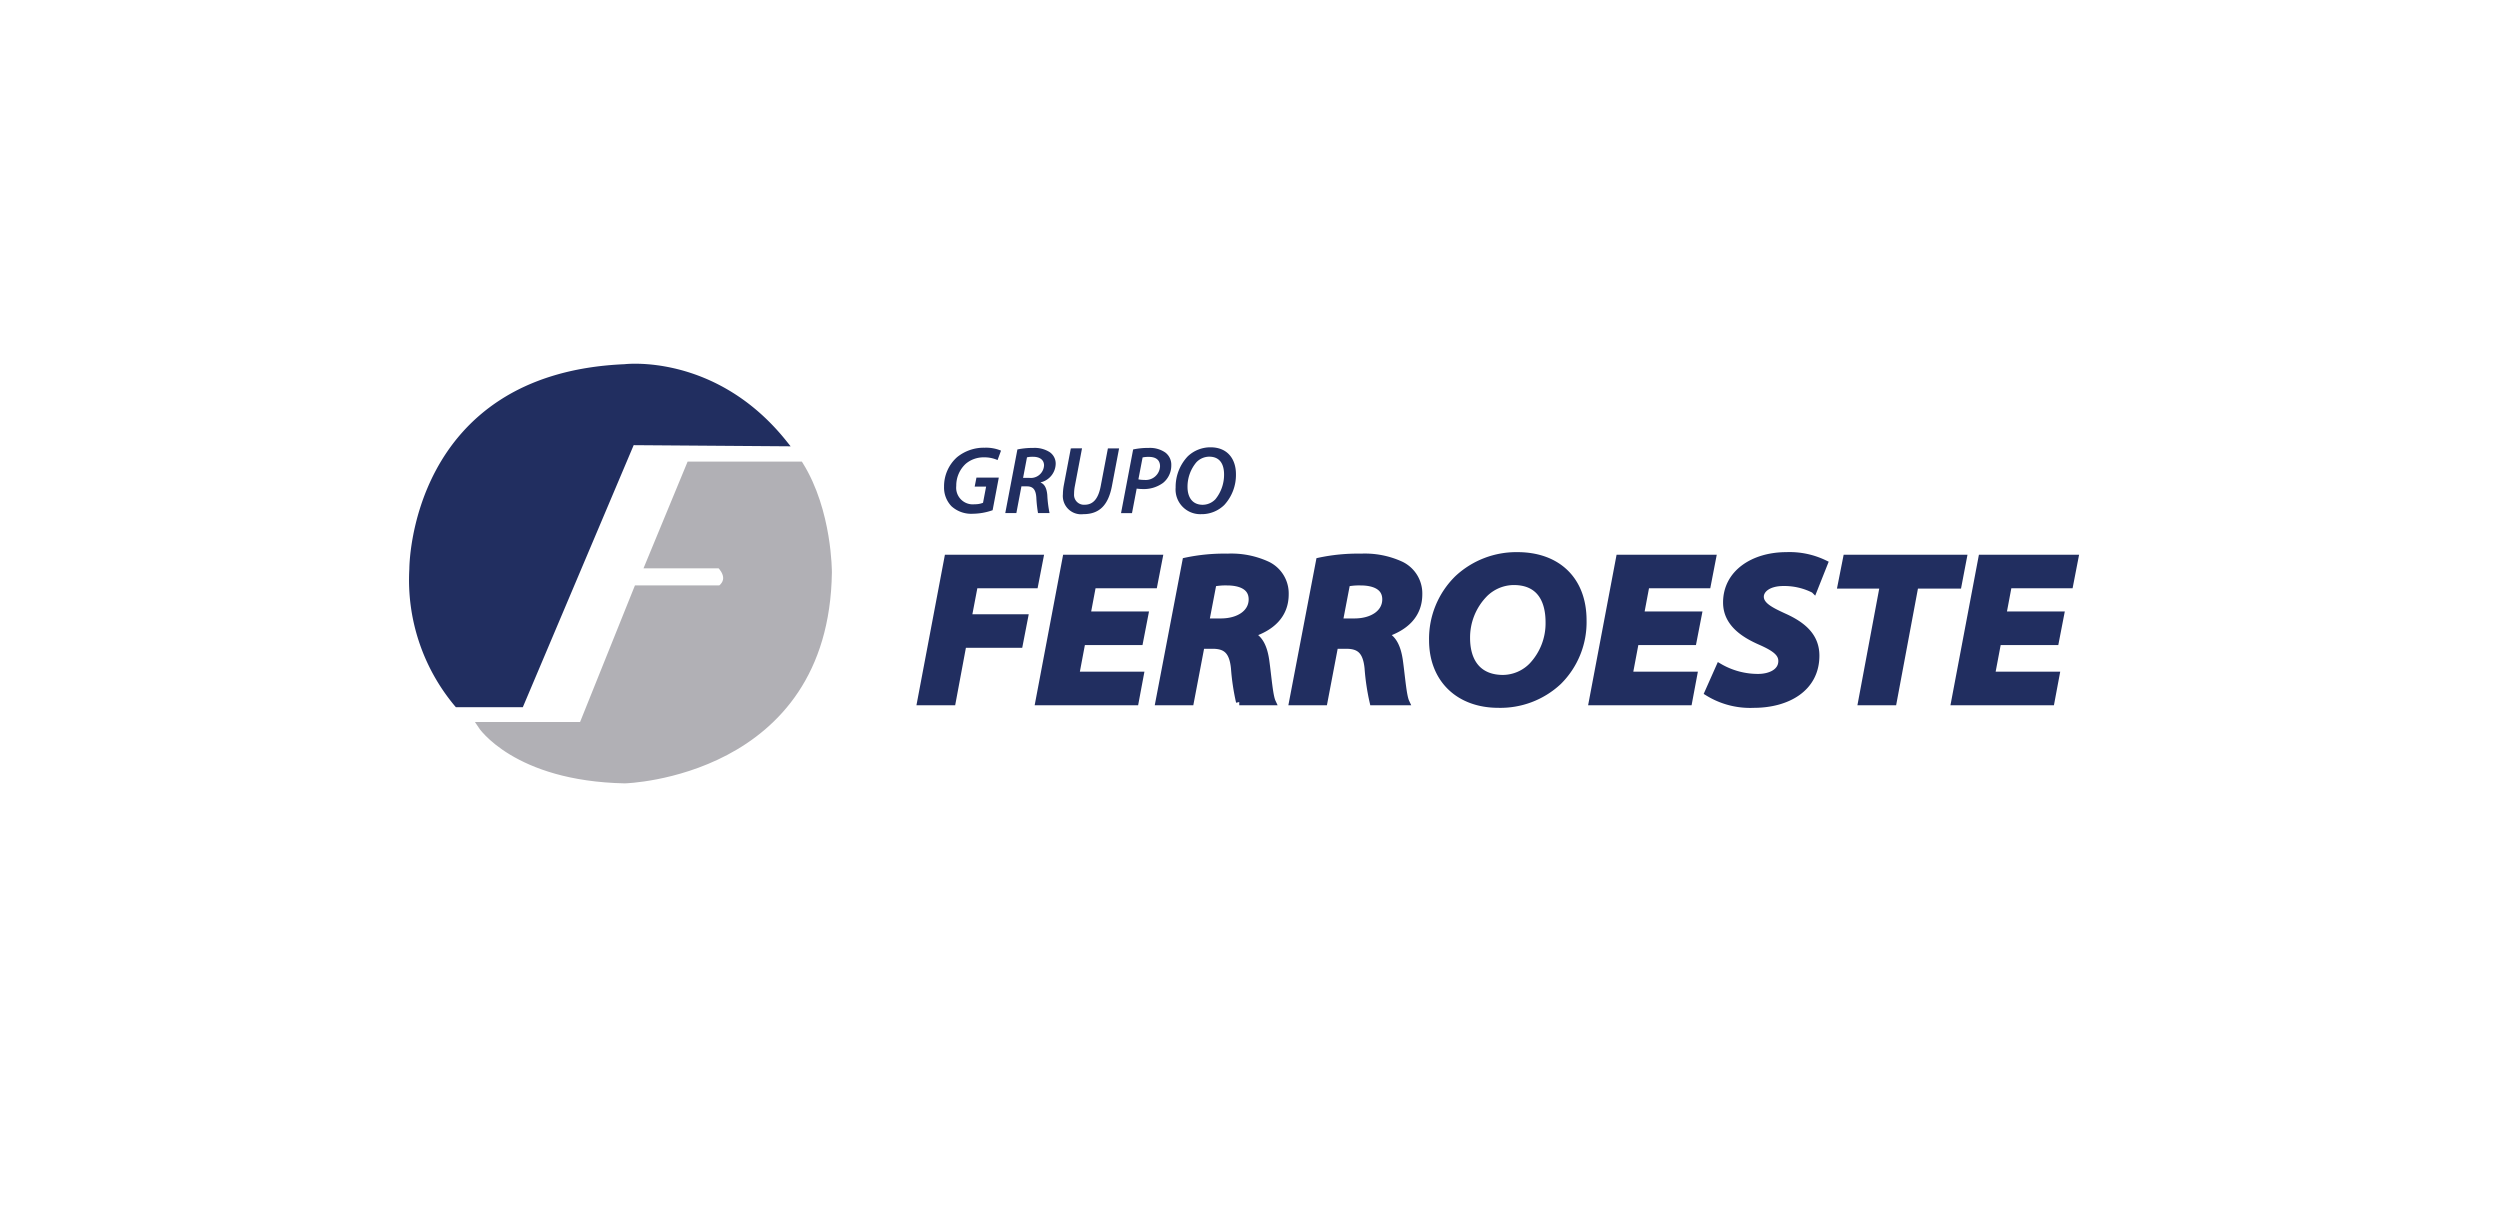 <?xml version="1.0" encoding="UTF-8"?> <svg xmlns="http://www.w3.org/2000/svg" id="Layer_1" data-name="Layer 1" width="386" height="186" viewBox="0 0 386 186"><defs><style>.cls-1{fill:none;}.cls-2,.cls-4{fill:#212e60;}.cls-2{stroke:#212e60;}.cls-2,.cls-3{stroke-miterlimit:10;}.cls-3{fill:#b1b0b5;stroke:#b1b0b5;}</style></defs><rect class="cls-1" width="386" height="186"></rect><path class="cls-2" d="M70.619,108.695a29.802,29.802,0,0,1-6.917-20.837s-.086-29.743,32.769-31.126c0,0,13.834-1.729,24.555,11.672L97.509,68.23,80.39,108.695Z"></path><path class="cls-3" d="M123.534,71.775h-17.033l-6.398,15.477H111.17s2.162,1.989.086,3.631H98.374L89.9,111.98h-15.65s5.274,8.127,22.221,8.473c0,0,31.04-.845,31.472-32.067C127.944,88.386,127.996,78.952,123.534,71.775Z"></path><path class="cls-2" d="M146.309,86.147H160.6l-.81,4.183h-9.304l-.955,5.012H158.23l-.811,4.183H148.72l-1.656,8.867h-4.961Z"></path><path class="cls-2" d="M175.99,99.099h-8.899l-.963,5.11h9.969l-.785,4.183H160.356l4.205-22.245h14.447l-.811,4.183h-9.46l-.862,4.585h8.925Z"></path><path class="cls-2" d="M183.064,86.6a28.479,28.479,0,0,1,6.462-.618,13.287,13.287,0,0,1,6.155,1.199,4.926,4.926,0,0,1,2.795,4.569c0,3.312-2.254,5.177-5.208,6.143l-.026.118c1.366.592,1.964,2.121,2.233,3.968.349,2.509.559,5.456,1.005,6.413h-5.138a34.685,34.685,0,0,1-.782-5.224c-.269-2.695-1.317-3.498-3.362-3.498h-1.704l-1.661,8.722h-4.935ZM186.2,95.988h2.298c2.743,0,4.795-1.333,4.795-3.448,0-2.007-1.842-2.649-3.856-2.649a10.016,10.016,0,0,0-2.104.174Z"></path><path class="cls-2" d="M203.692,86.6a28.467,28.467,0,0,1,6.461-.618,13.294,13.294,0,0,1,6.156,1.199,4.926,4.926,0,0,1,2.795,4.569c0,3.312-2.254,5.177-5.209,6.143l-.025.118c1.365.592,1.963,2.121,2.232,3.968.35,2.509.56,5.456,1.006,6.413H211.97a34.658,34.658,0,0,1-.781-5.224c-.269-2.695-1.316-3.498-3.361-3.498h-1.705l-1.661,8.722h-4.934Zm3.137,9.388h2.297c2.743,0,4.795-1.333,4.795-3.448,0-2.007-1.842-2.649-3.856-2.649a10.022,10.022,0,0,0-2.104.174Z"></path><path class="cls-2" d="M244.466,95.772a12.925,12.925,0,0,1-3.812,9.466,13.127,13.127,0,0,1-9.308,3.55c-6.077,0-10.199-3.857-10.199-9.943a13.029,13.029,0,0,1,3.938-9.553,13.281,13.281,0,0,1,9.2-3.542C240.512,85.751,244.466,89.553,244.466,95.772Zm-15.351-3.946A9.595,9.595,0,0,0,226.48,98.498c0,3.753,1.835,6.211,5.593,6.211a6.336,6.336,0,0,0,4.493-1.95,9.538,9.538,0,0,0,2.568-6.694c0-3.236-1.275-6.235-5.418-6.235A6.452,6.452,0,0,0,229.114,91.825Z"></path><path class="cls-2" d="M261.442,99.099H252.543l-.964,5.11h9.97l-.784,4.183h-14.957l4.206-22.245h14.447l-.81,4.183H254.19l-.862,4.585h8.926Z"></path><path class="cls-2" d="M265.463,102.936a11.826,11.826,0,0,0,5.984,1.617c1.824,0,3.625-.772,3.625-2.494,0-1.205-1.028-1.987-3.269-2.976-2.57-1.125-5.261-2.862-5.261-6.053,0-4.616,4.259-7.279,9.256-7.279a12.413,12.413,0,0,1,5.916,1.223l-1.631,4.104a10.101,10.101,0,0,0-4.717-1.098c-2.383,0-3.532,1.094-3.532,2.147,0,1.371,1.679,2.167,3.597,3.054,3,1.343,4.984,3.097,4.984,6.054,0,5.06-4.446,7.555-9.637,7.555a12.412,12.412,0,0,1-7.096-1.846Z"></path><path class="cls-2" d="M290.755,90.382h-6.521l.837-4.235h18.106l-.81,4.235h-6.651l-3.368,18.01h-4.961Z"></path><path class="cls-2" d="M317.388,99.099h-8.899l-.964,5.11h9.97l-.784,4.183H301.753L305.959,86.147h14.447l-.811,4.183h-9.461l-.862,4.585h8.926Z"></path><path class="cls-4" d="M153.26,78.777a9.509,9.509,0,0,1-3.05.546,4.531,4.531,0,0,1-3.304-1.161,4.159,4.159,0,0,1-1.144-3.009,6.025,6.025,0,0,1,2.002-4.559,6.531,6.531,0,0,1,4.275-1.467,5.995,5.995,0,0,1,2.519.45l-.534,1.458a4.973,4.973,0,0,0-2.112-.421,4.253,4.253,0,0,0-2.792.987,4.569,4.569,0,0,0-1.473,3.425,2.564,2.564,0,0,0,2.849,2.83,3.357,3.357,0,0,0,1.283-.224l.476-2.5h-1.765l.273-1.391h3.451Z"></path><path class="cls-4" d="M157.087,69.395a11.611,11.611,0,0,1,2.452-.235,4.309,4.309,0,0,1,2.52.642,2.14,2.14,0,0,1,.94,1.818,3.012,3.012,0,0,1-2.312,2.853l-.006.044c.642.248.934.948,1.021,1.906a18.209,18.209,0,0,0,.349,2.799H160.269a19.904,19.904,0,0,1-.259-2.382c-.085-1.285-.541-1.746-1.453-1.746h-.85l-.782,4.128h-1.712Zm.877,4.391h.979a2.042,2.042,0,0,0,2.257-1.92c0-.925-.734-1.34-1.71-1.34a3.773,3.773,0,0,0-.924.087Z"></path><path class="cls-4" d="M167.063,69.227l-1.106,5.828a6.228,6.228,0,0,0-.119,1.216,1.526,1.526,0,0,0,1.638,1.66c1.23,0,2.083-.824,2.471-2.858l1.114-5.845h1.728l-1.107,5.815c-.577,3.011-1.975,4.345-4.427,4.345a2.822,2.822,0,0,1-3.142-3.079,7.912,7.912,0,0,1,.14-1.391l1.082-5.69Z"></path><path class="cls-4" d="M174.957,69.395a11.143,11.143,0,0,1,2.407-.235,4.157,4.157,0,0,1,2.561.709,2.361,2.361,0,0,1,.922,1.984,3.443,3.443,0,0,1-1.283,2.714,5.015,5.015,0,0,1-3.122.942,6.604,6.604,0,0,1-.938-.07l-.722,3.784h-1.693Zm.812,4.618a4.157,4.157,0,0,0,.903.085,2.209,2.209,0,0,0,2.438-2.107c0-1.064-.764-1.448-1.732-1.448a4.205,4.205,0,0,0-.962.086Z"></path><path class="cls-4" d="M190.83,73.203a6.843,6.843,0,0,1-1.803,4.768,4.983,4.983,0,0,1-3.571,1.416,3.811,3.811,0,0,1-3.937-4.122,6.865,6.865,0,0,1,1.873-4.808,5.07,5.07,0,0,1,3.514-1.393C189.57,69.064,190.83,70.924,190.83,73.203Zm-6.108-1.828A5.848,5.848,0,0,0,183.353,75.18c0,1.504.674,2.759,2.357,2.759a2.744,2.744,0,0,0,1.945-.852,5.994,5.994,0,0,0,1.341-3.828c0-1.324-.458-2.749-2.302-2.749A2.768,2.768,0,0,0,184.722,71.375Z"></path></svg> 
